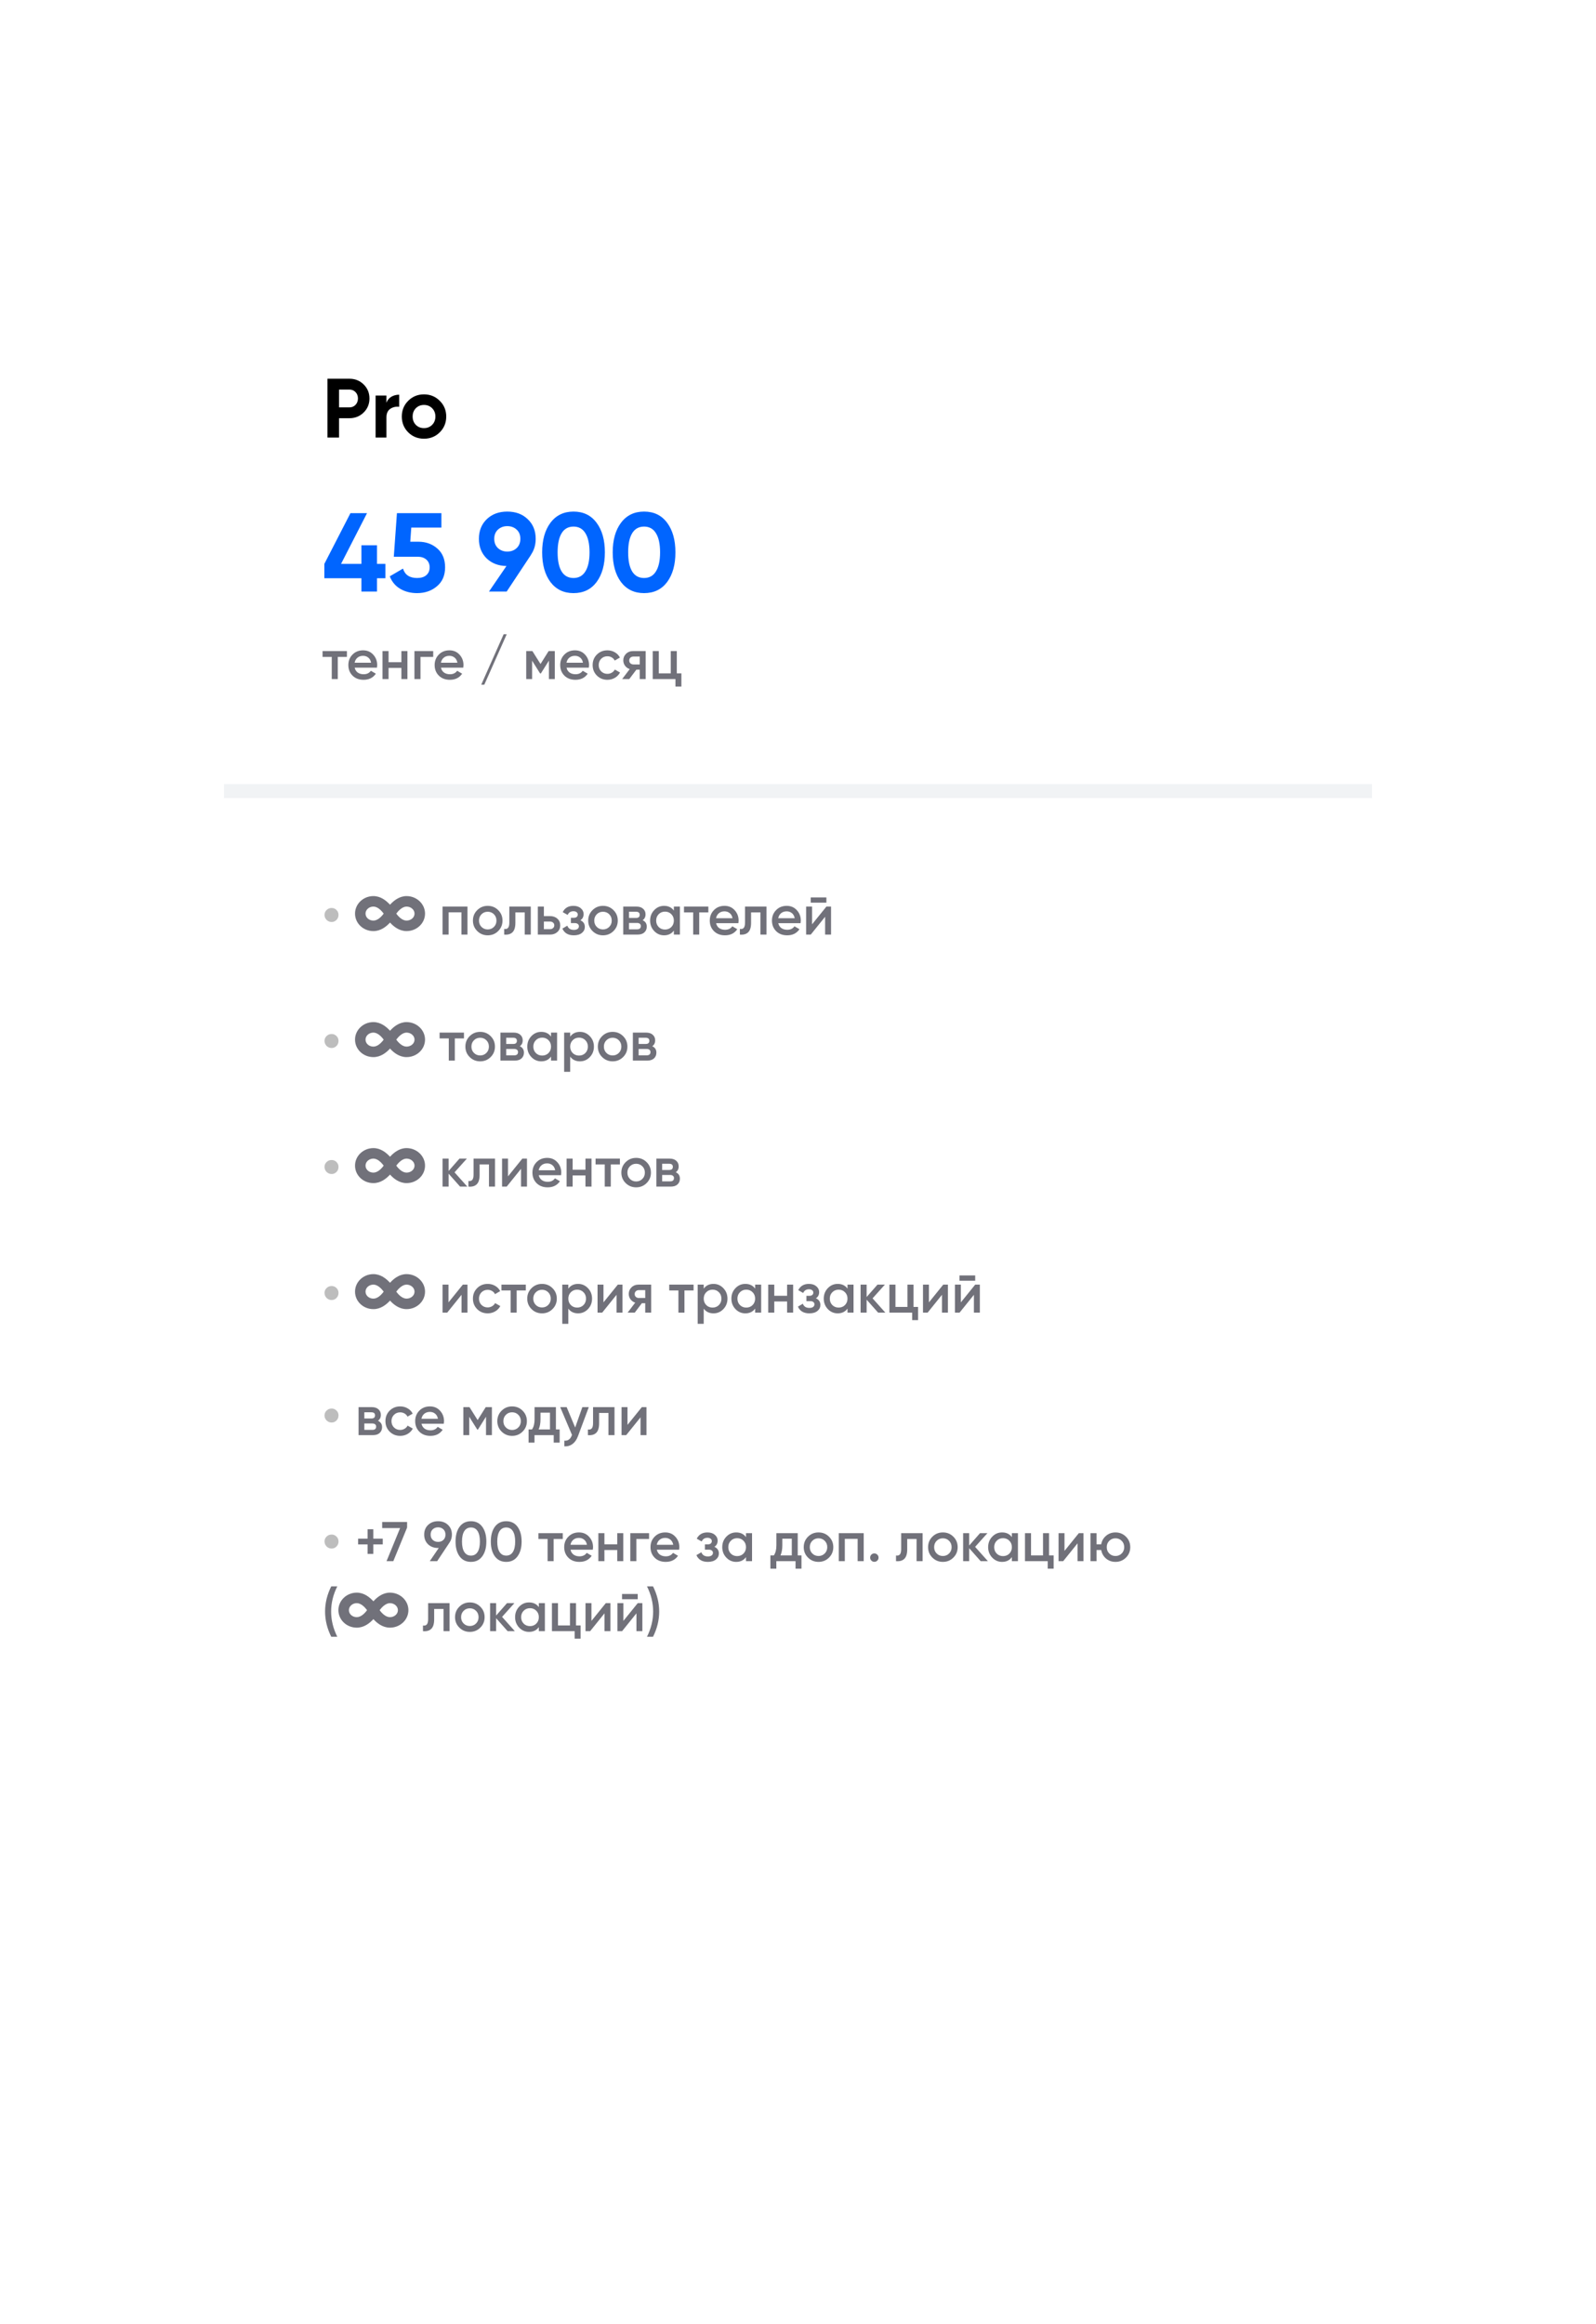 <?xml version="1.0" encoding="UTF-8"?> <svg xmlns="http://www.w3.org/2000/svg" width="456" height="664" viewBox="0 0 456 664" fill="none"> <g filter="url(#filter0_d_141_202)"> <rect x="64" y="64" width="328" height="536" rx="40" fill="white"></rect> </g> <path d="M99.824 108.2C101.44 108.2 102.8 108.744 103.904 109.832C105.008 110.92 105.56 112.256 105.56 113.84C105.56 115.424 105.008 116.76 103.904 117.848C102.8 118.936 101.44 119.48 99.824 119.48H96.872V125H93.56V108.2H99.824ZM99.824 116.384C100.528 116.384 101.112 116.144 101.576 115.664C102.04 115.168 102.272 114.56 102.272 113.84C102.272 113.104 102.04 112.496 101.576 112.016C101.112 111.536 100.528 111.296 99.824 111.296H96.872V116.384H99.824ZM110.41 115.064C110.698 114.296 111.17 113.72 111.826 113.336C112.498 112.952 113.242 112.76 114.058 112.76V116.216C113.114 116.104 112.266 116.296 111.514 116.792C110.778 117.288 110.41 118.112 110.41 119.264V125H107.314V113H110.41V115.064ZM125.648 123.512C124.416 124.728 122.912 125.336 121.136 125.336C119.36 125.336 117.856 124.728 116.624 123.512C115.408 122.28 114.8 120.776 114.8 119C114.8 117.224 115.408 115.728 116.624 114.512C117.856 113.28 119.36 112.664 121.136 112.664C122.912 112.664 124.416 113.28 125.648 114.512C126.88 115.728 127.496 117.224 127.496 119C127.496 120.776 126.88 122.28 125.648 123.512ZM118.808 121.376C119.432 122 120.208 122.312 121.136 122.312C122.064 122.312 122.84 122 123.464 121.376C124.088 120.752 124.4 119.96 124.4 119C124.4 118.04 124.088 117.248 123.464 116.624C122.84 116 122.064 115.688 121.136 115.688C120.208 115.688 119.432 116 118.808 116.624C118.2 117.248 117.896 118.04 117.896 119C117.896 119.96 118.2 120.752 118.808 121.376Z" fill="black"></path> <path d="M110.112 161.096V165.192H107.712V169H103.264V165.192H92.672V161.096L100.128 146.6H104.864L97.44 161.096H103.264V155.784H107.712V161.096H110.112ZM119.523 154.76C121.677 154.76 123.491 155.411 124.963 156.712C126.435 157.992 127.171 159.784 127.171 162.088C127.171 164.392 126.392 166.195 124.835 167.496C123.299 168.797 121.411 169.448 119.171 169.448C117.357 169.448 115.757 169.043 114.371 168.232C112.984 167.421 111.981 166.227 111.363 164.648L115.139 162.44C115.693 164.232 117.037 165.128 119.171 165.128C120.301 165.128 121.176 164.861 121.795 164.328C122.435 163.773 122.755 163.027 122.755 162.088C122.755 161.171 122.445 160.435 121.827 159.88C121.208 159.325 120.365 159.048 119.299 159.048H112.515L113.411 146.6H126.115V150.728H117.507L117.219 154.76H119.523ZM153.054 153.928C153.054 155.656 152.606 157.171 151.71 158.472H151.742L144.766 169H139.71L144.702 161.704C142.376 161.661 140.478 160.925 139.006 159.496C137.555 158.045 136.83 156.189 136.83 153.928C136.83 151.645 137.576 149.779 139.07 148.328C140.584 146.877 142.536 146.152 144.926 146.152C147.336 146.152 149.288 146.877 150.782 148.328C152.296 149.757 153.054 151.624 153.054 153.928ZM141.214 153.928C141.214 155.037 141.566 155.923 142.27 156.584C142.995 157.245 143.88 157.576 144.926 157.576C146.014 157.576 146.91 157.245 147.614 156.584C148.318 155.923 148.67 155.037 148.67 153.928C148.67 152.819 148.318 151.944 147.614 151.304C146.91 150.643 146.014 150.312 144.926 150.312C143.88 150.312 142.995 150.643 142.27 151.304C141.566 151.965 141.214 152.84 141.214 153.928ZM163.861 169.448C161.067 169.448 158.869 168.392 157.269 166.28C155.691 164.147 154.901 161.32 154.901 157.8C154.901 154.28 155.691 151.464 157.269 149.352C158.869 147.219 161.067 146.152 163.861 146.152C166.677 146.152 168.875 147.219 170.453 149.352C172.032 151.464 172.821 154.28 172.821 157.8C172.821 161.32 172.032 164.147 170.453 166.28C168.875 168.392 166.677 169.448 163.861 169.448ZM160.469 163.272C161.237 164.509 162.368 165.128 163.861 165.128C165.355 165.128 166.485 164.499 167.253 163.24C168.043 161.981 168.437 160.168 168.437 157.8C168.437 155.411 168.043 153.587 167.253 152.328C166.485 151.069 165.355 150.44 163.861 150.44C162.368 150.44 161.237 151.069 160.469 152.328C159.701 153.587 159.317 155.411 159.317 157.8C159.317 160.189 159.701 162.013 160.469 163.272ZM184.018 169.448C181.223 169.448 179.026 168.392 177.426 166.28C175.847 164.147 175.058 161.32 175.058 157.8C175.058 154.28 175.847 151.464 177.426 149.352C179.026 147.219 181.223 146.152 184.018 146.152C186.834 146.152 189.031 147.219 190.61 149.352C192.188 151.464 192.978 154.28 192.978 157.8C192.978 161.32 192.188 164.147 190.61 166.28C189.031 168.392 186.834 169.448 184.018 169.448ZM180.626 163.272C181.394 164.509 182.524 165.128 184.018 165.128C185.511 165.128 186.642 164.499 187.41 163.24C188.199 161.981 188.594 160.168 188.594 157.8C188.594 155.411 188.199 153.587 187.41 152.328C186.642 151.069 185.511 150.44 184.018 150.44C182.524 150.44 181.394 151.069 180.626 152.328C179.858 153.587 179.474 155.411 179.474 157.8C179.474 160.189 179.858 162.013 180.626 163.272Z" fill="#0065FF"></path> <path d="M99.12 186V187.664H96.512V194H94.784V187.664H92.16V186H99.12ZM101.337 190.736C101.465 191.344 101.758 191.813 102.217 192.144C102.675 192.464 103.235 192.624 103.897 192.624C104.814 192.624 105.502 192.293 105.961 191.632L107.385 192.464C106.595 193.627 105.427 194.208 103.881 194.208C102.579 194.208 101.529 193.813 100.729 193.024C99.929 192.224 99.529 191.216 99.529 190C99.529 188.805 99.923 187.808 100.713 187.008C101.502 186.197 102.515 185.792 103.753 185.792C104.926 185.792 105.886 186.203 106.633 187.024C107.39 187.845 107.769 188.843 107.769 190.016C107.769 190.197 107.747 190.437 107.705 190.736H101.337ZM101.321 189.328H106.025C105.907 188.677 105.635 188.187 105.209 187.856C104.793 187.525 104.302 187.36 103.737 187.36C103.097 187.36 102.563 187.536 102.137 187.888C101.71 188.24 101.438 188.72 101.321 189.328ZM114.681 186H116.409V194H114.681V190.816H111.017V194H109.289V186H111.017V189.184H114.681V186ZM123.774 186V187.664H120.142V194H118.414V186H123.774ZM125.993 190.736C126.121 191.344 126.414 191.813 126.873 192.144C127.332 192.464 127.892 192.624 128.553 192.624C129.47 192.624 130.158 192.293 130.617 191.632L132.041 192.464C131.252 193.627 130.084 194.208 128.537 194.208C127.236 194.208 126.185 193.813 125.385 193.024C124.585 192.224 124.185 191.216 124.185 190C124.185 188.805 124.58 187.808 125.369 187.008C126.158 186.197 127.172 185.792 128.409 185.792C129.582 185.792 130.542 186.203 131.289 187.024C132.046 187.845 132.425 188.843 132.425 190.016C132.425 190.197 132.404 190.437 132.361 190.736H125.993ZM125.977 189.328H130.681C130.564 188.677 130.292 188.187 129.865 187.856C129.449 187.525 128.958 187.36 128.393 187.36C127.753 187.36 127.22 187.536 126.793 187.888C126.366 188.24 126.094 188.72 125.977 189.328ZM138.378 195.6H137.498L143.898 181.2H144.778L138.378 195.6ZM158.512 186V194H156.832V188.736L154.528 192.4H154.32L152.032 188.752V194H150.352V186H152.112L154.432 189.696L156.752 186H158.512ZM161.868 190.736C161.996 191.344 162.289 191.813 162.748 192.144C163.207 192.464 163.767 192.624 164.428 192.624C165.345 192.624 166.033 192.293 166.492 191.632L167.916 192.464C167.127 193.627 165.959 194.208 164.412 194.208C163.111 194.208 162.06 193.813 161.26 193.024C160.46 192.224 160.06 191.216 160.06 190C160.06 188.805 160.455 187.808 161.244 187.008C162.033 186.197 163.047 185.792 164.284 185.792C165.457 185.792 166.417 186.203 167.164 187.024C167.921 187.845 168.3 188.843 168.3 190.016C168.3 190.197 168.279 190.437 168.236 190.736H161.868ZM161.852 189.328H166.556C166.439 188.677 166.167 188.187 165.74 187.856C165.324 187.525 164.833 187.36 164.268 187.36C163.628 187.36 163.095 187.536 162.668 187.888C162.241 188.24 161.969 188.72 161.852 189.328ZM173.55 194.208C172.344 194.208 171.336 193.803 170.526 192.992C169.726 192.181 169.326 191.184 169.326 190C169.326 188.805 169.726 187.808 170.526 187.008C171.336 186.197 172.344 185.792 173.55 185.792C174.328 185.792 175.038 185.979 175.678 186.352C176.318 186.725 176.798 187.227 177.118 187.856L175.63 188.72C175.448 188.336 175.171 188.037 174.798 187.824C174.435 187.6 174.014 187.488 173.534 187.488C172.83 187.488 172.238 187.728 171.758 188.208C171.288 188.688 171.054 189.285 171.054 190C171.054 190.715 171.288 191.312 171.758 191.792C172.238 192.272 172.83 192.512 173.534 192.512C174.003 192.512 174.424 192.4 174.798 192.176C175.182 191.952 175.47 191.653 175.662 191.28L177.15 192.128C176.808 192.768 176.318 193.275 175.678 193.648C175.038 194.021 174.328 194.208 173.55 194.208ZM184.481 186V194H182.785V191.312H181.825L179.793 194H177.761L179.921 191.152C179.367 190.971 178.919 190.651 178.577 190.192C178.247 189.733 178.081 189.221 178.081 188.656C178.081 187.92 178.343 187.296 178.865 186.784C179.399 186.261 180.081 186 180.913 186H184.481ZM181.009 189.824H182.785V187.568H181.009C180.657 187.568 180.364 187.669 180.129 187.872C179.895 188.075 179.777 188.352 179.777 188.704C179.777 189.045 179.895 189.317 180.129 189.52C180.364 189.723 180.657 189.824 181.009 189.824ZM193.372 192.368H194.684V196.144H192.988V194H186.492V186H188.22V192.368H191.644V186H193.372V192.368Z" fill="#71717A"></path> <rect x="64" y="224" width="328" height="4" fill="#F1F3F5"></rect> <path d="M94.752 263.4C94.197 263.4 93.717 263.203 93.312 262.808C92.917 262.403 92.72 261.923 92.72 261.368C92.72 260.824 92.917 260.36 93.312 259.976C93.707 259.592 94.187 259.4 94.752 259.4C95.296 259.4 95.76 259.592 96.144 259.976C96.528 260.36 96.72 260.824 96.72 261.368C96.72 261.933 96.528 262.413 96.144 262.808C95.76 263.203 95.296 263.4 94.752 263.4Z" fill="#BDBDBD"></path> <path d="M116.156 256C114.094 256 112.469 257.312 111.438 258.469C110.375 257.312 108.781 256 106.688 256C103.781 256 101.438 258.25 101.438 261C101.438 263.781 103.781 266 106.688 266C108.781 266 110.375 264.719 111.438 263.562C112.469 264.719 114.094 266 116.156 266C119.062 266 121.438 263.781 121.438 261C121.438 258.25 119.062 256 116.156 256ZM106.688 263C105.438 263 104.438 262.125 104.438 261C104.438 259.906 105.438 259 106.688 259C107.906 259 109 260.156 109.625 261C109 261.875 107.906 263 106.688 263ZM116.156 263C114.938 263 113.844 261.875 113.219 261C113.844 260.156 114.969 259 116.156 259C117.406 259 118.438 259.906 118.438 261C118.438 262.125 117.406 263 116.156 263ZM133.566 259V267H131.838V260.632H128.174V267H126.446V259H133.566ZM139.347 267.208C138.173 267.208 137.176 266.803 136.355 265.992C135.533 265.181 135.123 264.184 135.123 263C135.123 261.816 135.533 260.819 136.355 260.008C137.176 259.197 138.173 258.792 139.347 258.792C140.531 258.792 141.528 259.197 142.339 260.008C143.16 260.819 143.571 261.816 143.571 263C143.571 264.184 143.16 265.181 142.339 265.992C141.528 266.803 140.531 267.208 139.347 267.208ZM137.571 264.808C138.051 265.288 138.643 265.528 139.347 265.528C140.051 265.528 140.643 265.288 141.123 264.808C141.603 264.328 141.843 263.725 141.843 263C141.843 262.275 141.603 261.672 141.123 261.192C140.643 260.712 140.051 260.472 139.347 260.472C138.643 260.472 138.051 260.712 137.571 261.192C137.091 261.672 136.851 262.275 136.851 263C136.851 263.725 137.091 264.328 137.571 264.808ZM151.651 259V267H149.923V260.664H147.251V263.64C147.251 264.909 146.973 265.811 146.419 266.344C145.864 266.877 145.075 267.096 144.051 267V265.384C144.541 265.469 144.909 265.368 145.155 265.08C145.4 264.792 145.523 264.285 145.523 263.56V259H151.651ZM157.152 261.72C158.006 261.72 158.704 261.965 159.248 262.456C159.792 262.936 160.064 263.571 160.064 264.36C160.064 265.139 159.792 265.773 159.248 266.264C158.704 266.755 158.006 267 157.152 267H153.664V259H155.392V261.72H157.152ZM157.168 265.448C157.51 265.448 157.792 265.347 158.016 265.144C158.251 264.941 158.368 264.68 158.368 264.36C158.368 264.029 158.251 263.768 158.016 263.576C157.792 263.373 157.51 263.272 157.168 263.272H155.392V265.448H157.168ZM165.817 262.904C166.67 263.288 167.097 263.923 167.097 264.808C167.097 265.491 166.819 266.061 166.265 266.52C165.71 266.979 164.937 267.208 163.945 267.208C162.334 267.208 161.246 266.568 160.681 265.288L162.089 264.456C162.377 265.256 163.001 265.656 163.961 265.656C164.409 265.656 164.761 265.565 165.016 265.384C165.273 265.192 165.401 264.941 165.401 264.632C165.401 264.355 165.299 264.136 165.097 263.976C164.894 263.805 164.611 263.72 164.249 263.72H163.113V262.2H163.961C164.313 262.2 164.585 262.12 164.777 261.96C164.979 261.789 165.081 261.56 165.081 261.272C165.081 260.995 164.969 260.771 164.745 260.6C164.521 260.419 164.222 260.328 163.849 260.328C163.049 260.328 162.494 260.68 162.185 261.384L160.777 260.584C161.374 259.389 162.387 258.792 163.817 258.792C164.713 258.792 165.422 259.021 165.945 259.48C166.478 259.928 166.745 260.477 166.745 261.128C166.745 261.928 166.435 262.52 165.817 262.904ZM172.284 267.208C171.111 267.208 170.113 266.803 169.292 265.992C168.471 265.181 168.06 264.184 168.06 263C168.06 261.816 168.471 260.819 169.292 260.008C170.113 259.197 171.111 258.792 172.284 258.792C173.468 258.792 174.465 259.197 175.276 260.008C176.097 260.819 176.508 261.816 176.508 263C176.508 264.184 176.097 265.181 175.276 265.992C174.465 266.803 173.468 267.208 172.284 267.208ZM170.508 264.808C170.988 265.288 171.58 265.528 172.284 265.528C172.988 265.528 173.58 265.288 174.06 264.808C174.54 264.328 174.78 263.725 174.78 263C174.78 262.275 174.54 261.672 174.06 261.192C173.58 260.712 172.988 260.472 172.284 260.472C171.58 260.472 170.988 260.712 170.508 261.192C170.028 261.672 169.788 262.275 169.788 263C169.788 263.725 170.028 264.328 170.508 264.808ZM183.607 262.888C184.396 263.251 184.791 263.864 184.791 264.728C184.791 265.4 184.561 265.949 184.103 266.376C183.655 266.792 183.009 267 182.167 267H178.071V259H181.847C182.668 259 183.303 259.208 183.751 259.624C184.209 260.029 184.439 260.557 184.439 261.208C184.439 261.965 184.161 262.525 183.607 262.888ZM181.719 260.472H179.719V262.248H181.719C182.423 262.248 182.775 261.949 182.775 261.352C182.775 260.765 182.423 260.472 181.719 260.472ZM182.007 265.496C182.732 265.496 183.095 265.181 183.095 264.552C183.095 264.275 182.999 264.061 182.807 263.912C182.615 263.752 182.348 263.672 182.007 263.672H179.719V265.496H182.007ZM192.532 259H194.26V267H192.532V265.848C191.881 266.755 190.948 267.208 189.732 267.208C188.633 267.208 187.694 266.803 186.916 265.992C186.137 265.171 185.748 264.173 185.748 263C185.748 261.816 186.137 260.819 186.916 260.008C187.694 259.197 188.633 258.792 189.732 258.792C190.948 258.792 191.881 259.24 192.532 260.136V259ZM188.196 264.84C188.676 265.32 189.278 265.56 190.004 265.56C190.729 265.56 191.332 265.32 191.812 264.84C192.292 264.349 192.532 263.736 192.532 263C192.532 262.264 192.292 261.656 191.812 261.176C191.332 260.685 190.729 260.44 190.004 260.44C189.278 260.44 188.676 260.685 188.196 261.176C187.716 261.656 187.476 262.264 187.476 263C187.476 263.736 187.716 264.349 188.196 264.84ZM202.386 259V260.664H199.778V267H198.05V260.664H195.426V259H202.386ZM204.602 263.736C204.73 264.344 205.024 264.813 205.482 265.144C205.941 265.464 206.501 265.624 207.162 265.624C208.08 265.624 208.768 265.293 209.226 264.632L210.65 265.464C209.861 266.627 208.693 267.208 207.146 267.208C205.845 267.208 204.794 266.813 203.994 266.024C203.194 265.224 202.794 264.216 202.794 263C202.794 261.805 203.189 260.808 203.978 260.008C204.768 259.197 205.781 258.792 207.018 258.792C208.192 258.792 209.152 259.203 209.898 260.024C210.656 260.845 211.034 261.843 211.034 263.016C211.034 263.197 211.013 263.437 210.97 263.736H204.602ZM204.586 262.328H209.29C209.173 261.677 208.901 261.187 208.474 260.856C208.058 260.525 207.568 260.36 207.002 260.36C206.362 260.36 205.829 260.536 205.402 260.888C204.976 261.24 204.704 261.72 204.586 262.328ZM218.994 259V267H217.266V260.664H214.594V263.64C214.594 264.909 214.317 265.811 213.762 266.344C213.208 266.877 212.418 267.096 211.394 267V265.384C211.885 265.469 212.253 265.368 212.498 265.08C212.744 264.792 212.866 264.285 212.866 263.56V259H218.994ZM222.368 263.736C222.496 264.344 222.789 264.813 223.248 265.144C223.707 265.464 224.267 265.624 224.928 265.624C225.845 265.624 226.533 265.293 226.992 264.632L228.416 265.464C227.627 266.627 226.459 267.208 224.912 267.208C223.611 267.208 222.56 266.813 221.76 266.024C220.96 265.224 220.56 264.216 220.56 263C220.56 261.805 220.955 260.808 221.744 260.008C222.533 259.197 223.547 258.792 224.784 258.792C225.957 258.792 226.917 259.203 227.664 260.024C228.421 260.845 228.8 261.843 228.8 263.016C228.8 263.197 228.779 263.437 228.736 263.736H222.368ZM222.352 262.328H227.056C226.939 261.677 226.667 261.187 226.24 260.856C225.824 260.525 225.333 260.36 224.768 260.36C224.128 260.36 223.595 260.536 223.168 260.888C222.741 261.24 222.469 261.72 222.352 262.328ZM231.633 257.88V256.376H236.113V257.88H231.633ZM236.113 259H237.441V267H235.745V261.912L231.649 267H230.321V259H232.017V264.072L236.113 259Z" fill="#71717A"></path> <path d="M94.752 299.4C94.197 299.4 93.717 299.203 93.312 298.808C92.917 298.403 92.72 297.923 92.72 297.368C92.72 296.824 92.917 296.36 93.312 295.976C93.707 295.592 94.187 295.4 94.752 295.4C95.296 295.4 95.76 295.592 96.144 295.976C96.528 296.36 96.72 296.824 96.72 297.368C96.72 297.933 96.528 298.413 96.144 298.808C95.76 299.203 95.296 299.4 94.752 299.4Z" fill="#BDBDBD"></path> <path d="M116.156 292C114.094 292 112.469 293.312 111.438 294.469C110.375 293.312 108.781 292 106.688 292C103.781 292 101.438 294.25 101.438 297C101.438 299.781 103.781 302 106.688 302C108.781 302 110.375 300.719 111.438 299.562C112.469 300.719 114.094 302 116.156 302C119.062 302 121.438 299.781 121.438 297C121.438 294.25 119.062 292 116.156 292ZM106.688 299C105.438 299 104.438 298.125 104.438 297C104.438 295.906 105.438 295 106.688 295C107.906 295 109 296.156 109.625 297C109 297.875 107.906 299 106.688 299ZM116.156 299C114.938 299 113.844 297.875 113.219 297C113.844 296.156 114.969 295 116.156 295C117.406 295 118.438 295.906 118.438 297C118.438 298.125 117.406 299 116.156 299ZM132.558 295V296.664H129.95V303H128.222V296.664H125.598V295H132.558ZM137.19 303.208C136.017 303.208 135.02 302.803 134.198 301.992C133.377 301.181 132.966 300.184 132.966 299C132.966 297.816 133.377 296.819 134.198 296.008C135.02 295.197 136.017 294.792 137.19 294.792C138.374 294.792 139.372 295.197 140.182 296.008C141.004 296.819 141.414 297.816 141.414 299C141.414 300.184 141.004 301.181 140.182 301.992C139.372 302.803 138.374 303.208 137.19 303.208ZM135.414 300.808C135.894 301.288 136.486 301.528 137.19 301.528C137.894 301.528 138.486 301.288 138.966 300.808C139.446 300.328 139.686 299.725 139.686 299C139.686 298.275 139.446 297.672 138.966 297.192C138.486 296.712 137.894 296.472 137.19 296.472C136.486 296.472 135.894 296.712 135.414 297.192C134.934 297.672 134.694 298.275 134.694 299C134.694 299.725 134.934 300.328 135.414 300.808ZM148.513 298.888C149.302 299.251 149.697 299.864 149.697 300.728C149.697 301.4 149.467 301.949 149.009 302.376C148.561 302.792 147.915 303 147.073 303H142.977V295H146.753C147.574 295 148.209 295.208 148.657 295.624C149.115 296.029 149.345 296.557 149.345 297.208C149.345 297.965 149.067 298.525 148.513 298.888ZM146.625 296.472H144.625V298.248H146.625C147.329 298.248 147.681 297.949 147.681 297.352C147.681 296.765 147.329 296.472 146.625 296.472ZM146.913 301.496C147.638 301.496 148.001 301.181 148.001 300.552C148.001 300.275 147.905 300.061 147.713 299.912C147.521 299.752 147.254 299.672 146.913 299.672H144.625V301.496H146.913ZM157.438 295H159.166V303H157.438V301.848C156.787 302.755 155.854 303.208 154.638 303.208C153.539 303.208 152.6 302.803 151.822 301.992C151.043 301.171 150.654 300.173 150.654 299C150.654 297.816 151.043 296.819 151.822 296.008C152.6 295.197 153.539 294.792 154.638 294.792C155.854 294.792 156.787 295.24 157.438 296.136V295ZM153.102 300.84C153.582 301.32 154.184 301.56 154.91 301.56C155.635 301.56 156.238 301.32 156.718 300.84C157.198 300.349 157.438 299.736 157.438 299C157.438 298.264 157.198 297.656 156.718 297.176C156.238 296.685 155.635 296.44 154.91 296.44C154.184 296.44 153.582 296.685 153.102 297.176C152.622 297.656 152.382 298.264 152.382 299C152.382 299.736 152.622 300.349 153.102 300.84ZM165.708 294.792C166.807 294.792 167.745 295.203 168.524 296.024C169.303 296.835 169.692 297.827 169.692 299C169.692 300.184 169.303 301.181 168.524 301.992C167.745 302.803 166.807 303.208 165.708 303.208C164.492 303.208 163.559 302.76 162.908 301.864V306.2H161.18V295H162.908V296.152C163.559 295.245 164.492 294.792 165.708 294.792ZM163.628 300.84C164.108 301.32 164.711 301.56 165.436 301.56C166.161 301.56 166.764 301.32 167.244 300.84C167.724 300.349 167.964 299.736 167.964 299C167.964 298.264 167.724 297.656 167.244 297.176C166.764 296.685 166.161 296.44 165.436 296.44C164.711 296.44 164.108 296.685 163.628 297.176C163.148 297.656 162.908 298.264 162.908 299C162.908 299.736 163.148 300.349 163.628 300.84ZM175.034 303.208C173.861 303.208 172.863 302.803 172.042 301.992C171.221 301.181 170.81 300.184 170.81 299C170.81 297.816 171.221 296.819 172.042 296.008C172.863 295.197 173.861 294.792 175.034 294.792C176.218 294.792 177.215 295.197 178.026 296.008C178.847 296.819 179.258 297.816 179.258 299C179.258 300.184 178.847 301.181 178.026 301.992C177.215 302.803 176.218 303.208 175.034 303.208ZM173.258 300.808C173.738 301.288 174.33 301.528 175.034 301.528C175.738 301.528 176.33 301.288 176.81 300.808C177.29 300.328 177.53 299.725 177.53 299C177.53 298.275 177.29 297.672 176.81 297.192C176.33 296.712 175.738 296.472 175.034 296.472C174.33 296.472 173.738 296.712 173.258 297.192C172.778 297.672 172.538 298.275 172.538 299C172.538 299.725 172.778 300.328 173.258 300.808ZM186.357 298.888C187.146 299.251 187.541 299.864 187.541 300.728C187.541 301.4 187.311 301.949 186.853 302.376C186.405 302.792 185.759 303 184.917 303H180.821V295H184.597C185.418 295 186.053 295.208 186.501 295.624C186.959 296.029 187.189 296.557 187.189 297.208C187.189 297.965 186.911 298.525 186.357 298.888ZM184.469 296.472H182.469V298.248H184.469C185.173 298.248 185.525 297.949 185.525 297.352C185.525 296.765 185.173 296.472 184.469 296.472ZM184.757 301.496C185.482 301.496 185.845 301.181 185.845 300.552C185.845 300.275 185.749 300.061 185.557 299.912C185.365 299.752 185.098 299.672 184.757 299.672H182.469V301.496H184.757Z" fill="#71717A"></path> <path d="M94.752 335.4C94.197 335.4 93.717 335.203 93.312 334.808C92.917 334.403 92.72 333.923 92.72 333.368C92.72 332.824 92.917 332.36 93.312 331.976C93.707 331.592 94.187 331.4 94.752 331.4C95.296 331.4 95.76 331.592 96.144 331.976C96.528 332.36 96.72 332.824 96.72 333.368C96.72 333.933 96.528 334.413 96.144 334.808C95.76 335.203 95.296 335.4 94.752 335.4Z" fill="#BDBDBD"></path> <path d="M116.156 328C114.094 328 112.469 329.312 111.438 330.469C110.375 329.312 108.781 328 106.688 328C103.781 328 101.438 330.25 101.438 333C101.438 335.781 103.781 338 106.688 338C108.781 338 110.375 336.719 111.438 335.562C112.469 336.719 114.094 338 116.156 338C119.062 338 121.438 335.781 121.438 333C121.438 330.25 119.062 328 116.156 328ZM106.688 335C105.438 335 104.438 334.125 104.438 333C104.438 331.906 105.438 331 106.688 331C107.906 331 109 332.156 109.625 333C109 333.875 107.906 335 106.688 335ZM116.156 335C114.938 335 113.844 333.875 113.219 333C113.844 332.156 114.969 331 116.156 331C117.406 331 118.438 331.906 118.438 333C118.438 334.125 117.406 335 116.156 335ZM133.517 339H131.454L128.174 335.304V339H126.446V331H128.174V334.536L131.278 331H133.39L129.87 334.92L133.517 339ZM141.432 331V339H139.704V332.664H137.032V335.64C137.032 336.909 136.755 337.811 136.2 338.344C135.645 338.877 134.856 339.096 133.832 339V337.384C134.323 337.469 134.691 337.368 134.936 337.08C135.181 336.792 135.304 336.285 135.304 335.56V331H141.432ZM149.238 331H150.566V339H148.87V333.912L144.774 339H143.446V331H145.142V336.072L149.238 331ZM153.931 335.736C154.059 336.344 154.352 336.813 154.811 337.144C155.269 337.464 155.829 337.624 156.491 337.624C157.408 337.624 158.096 337.293 158.555 336.632L159.979 337.464C159.189 338.627 158.021 339.208 156.475 339.208C155.173 339.208 154.123 338.813 153.323 338.024C152.523 337.224 152.123 336.216 152.123 335C152.123 333.805 152.517 332.808 153.307 332.008C154.096 331.197 155.109 330.792 156.347 330.792C157.52 330.792 158.48 331.203 159.227 332.024C159.984 332.845 160.363 333.843 160.363 335.016C160.363 335.197 160.341 335.437 160.299 335.736H153.931ZM153.914 334.328H158.619C158.501 333.677 158.229 333.187 157.803 332.856C157.387 332.525 156.896 332.36 156.331 332.36C155.691 332.36 155.157 332.536 154.731 332.888C154.304 333.24 154.032 333.72 153.914 334.328ZM167.275 331H169.003V339H167.275V335.816H163.611V339H161.883V331H163.611V334.184H167.275V331ZM177.12 331V332.664H174.512V339H172.784V332.664H170.16V331H177.12ZM181.753 339.208C180.579 339.208 179.582 338.803 178.761 337.992C177.939 337.181 177.529 336.184 177.529 335C177.529 333.816 177.939 332.819 178.761 332.008C179.582 331.197 180.579 330.792 181.753 330.792C182.937 330.792 183.934 331.197 184.745 332.008C185.566 332.819 185.977 333.816 185.977 335C185.977 336.184 185.566 337.181 184.745 337.992C183.934 338.803 182.937 339.208 181.753 339.208ZM179.977 336.808C180.457 337.288 181.049 337.528 181.753 337.528C182.457 337.528 183.049 337.288 183.529 336.808C184.009 336.328 184.249 335.725 184.249 335C184.249 334.275 184.009 333.672 183.529 333.192C183.049 332.712 182.457 332.472 181.753 332.472C181.049 332.472 180.457 332.712 179.977 333.192C179.497 333.672 179.257 334.275 179.257 335C179.257 335.725 179.497 336.328 179.977 336.808ZM193.075 334.888C193.865 335.251 194.259 335.864 194.259 336.728C194.259 337.4 194.03 337.949 193.571 338.376C193.123 338.792 192.478 339 191.635 339H187.539V331H191.315C192.137 331 192.771 331.208 193.219 331.624C193.678 332.029 193.907 332.557 193.907 333.208C193.907 333.965 193.63 334.525 193.075 334.888ZM191.187 332.472H189.187V334.248H191.187C191.891 334.248 192.243 333.949 192.243 333.352C192.243 332.765 191.891 332.472 191.187 332.472ZM191.475 337.496C192.201 337.496 192.563 337.181 192.563 336.552C192.563 336.275 192.467 336.061 192.275 335.912C192.083 335.752 191.817 335.672 191.475 335.672H189.187V337.496H191.475Z" fill="#71717A"></path> <path d="M94.752 371.4C94.197 371.4 93.717 371.203 93.312 370.808C92.917 370.403 92.72 369.923 92.72 369.368C92.72 368.824 92.917 368.36 93.312 367.976C93.707 367.592 94.187 367.4 94.752 367.4C95.296 367.4 95.76 367.592 96.144 367.976C96.528 368.36 96.72 368.824 96.72 369.368C96.72 369.933 96.528 370.413 96.144 370.808C95.76 371.203 95.296 371.4 94.752 371.4Z" fill="#BDBDBD"></path> <path d="M116.156 364C114.094 364 112.469 365.312 111.438 366.469C110.375 365.312 108.781 364 106.688 364C103.781 364 101.438 366.25 101.438 369C101.438 371.781 103.781 374 106.688 374C108.781 374 110.375 372.719 111.438 371.562C112.469 372.719 114.094 374 116.156 374C119.062 374 121.438 371.781 121.438 369C121.438 366.25 119.062 364 116.156 364ZM106.688 371C105.438 371 104.438 370.125 104.438 369C104.438 367.906 105.438 367 106.688 367C107.906 367 109 368.156 109.625 369C109 369.875 107.906 371 106.688 371ZM116.156 371C114.938 371 113.844 369.875 113.219 369C113.844 368.156 114.969 367 116.156 367C117.406 367 118.438 367.906 118.438 369C118.438 370.125 117.406 371 116.156 371ZM132.238 367H133.566V375H131.87V369.912L127.774 375H126.446V367H128.142V372.072L132.238 367ZM139.347 375.208C138.141 375.208 137.133 374.803 136.323 373.992C135.523 373.181 135.123 372.184 135.123 371C135.123 369.805 135.523 368.808 136.323 368.008C137.133 367.197 138.141 366.792 139.347 366.792C140.125 366.792 140.835 366.979 141.475 367.352C142.115 367.725 142.595 368.227 142.915 368.856L141.427 369.72C141.245 369.336 140.968 369.037 140.595 368.824C140.232 368.6 139.811 368.488 139.331 368.488C138.627 368.488 138.035 368.728 137.555 369.208C137.085 369.688 136.851 370.285 136.851 371C136.851 371.715 137.085 372.312 137.555 372.792C138.035 373.272 138.627 373.512 139.331 373.512C139.8 373.512 140.221 373.4 140.595 373.176C140.979 372.952 141.267 372.653 141.459 372.28L142.947 373.128C142.605 373.768 142.115 374.275 141.475 374.648C140.835 375.021 140.125 375.208 139.347 375.208ZM150.229 367V368.664H147.621V375H145.893V368.664H143.269V367H150.229ZM154.862 375.208C153.689 375.208 152.691 374.803 151.87 373.992C151.049 373.181 150.638 372.184 150.638 371C150.638 369.816 151.049 368.819 151.87 368.008C152.691 367.197 153.689 366.792 154.862 366.792C156.046 366.792 157.043 367.197 157.854 368.008C158.675 368.819 159.086 369.816 159.086 371C159.086 372.184 158.675 373.181 157.854 373.992C157.043 374.803 156.046 375.208 154.862 375.208ZM153.086 372.808C153.566 373.288 154.158 373.528 154.862 373.528C155.566 373.528 156.158 373.288 156.638 372.808C157.118 372.328 157.358 371.725 157.358 371C157.358 370.275 157.118 369.672 156.638 369.192C156.158 368.712 155.566 368.472 154.862 368.472C154.158 368.472 153.566 368.712 153.086 369.192C152.606 369.672 152.366 370.275 152.366 371C152.366 371.725 152.606 372.328 153.086 372.808ZM165.177 366.792C166.275 366.792 167.214 367.203 167.993 368.024C168.771 368.835 169.161 369.827 169.161 371C169.161 372.184 168.771 373.181 167.993 373.992C167.214 374.803 166.275 375.208 165.177 375.208C163.961 375.208 163.027 374.76 162.377 373.864V378.2H160.649V367H162.377V368.152C163.027 367.245 163.961 366.792 165.177 366.792ZM163.097 372.84C163.577 373.32 164.179 373.56 164.905 373.56C165.63 373.56 166.233 373.32 166.713 372.84C167.193 372.349 167.433 371.736 167.433 371C167.433 370.264 167.193 369.656 166.713 369.176C166.233 368.685 165.63 368.44 164.905 368.44C164.179 368.44 163.577 368.685 163.097 369.176C162.617 369.656 162.377 370.264 162.377 371C162.377 371.736 162.617 372.349 163.097 372.84ZM176.519 367H177.847V375H176.151V369.912L172.055 375H170.727V367H172.423V372.072L176.519 367ZM186.044 367V375H184.348V372.312H183.388L181.356 375H179.324L181.484 372.152C180.929 371.971 180.481 371.651 180.14 371.192C179.809 370.733 179.644 370.221 179.644 369.656C179.644 368.92 179.905 368.296 180.428 367.784C180.961 367.261 181.644 367 182.476 367H186.044ZM182.572 370.824H184.348V368.568H182.572C182.22 368.568 181.926 368.669 181.692 368.872C181.457 369.075 181.34 369.352 181.34 369.704C181.34 370.045 181.457 370.317 181.692 370.52C181.926 370.723 182.22 370.824 182.572 370.824ZM198.167 367V368.664H195.559V375H193.831V368.664H191.207V367H198.167ZM203.864 366.792C204.963 366.792 205.901 367.203 206.68 368.024C207.459 368.835 207.848 369.827 207.848 371C207.848 372.184 207.459 373.181 206.68 373.992C205.901 374.803 204.963 375.208 203.864 375.208C202.648 375.208 201.715 374.76 201.064 373.864V378.2H199.336V367H201.064V368.152C201.715 367.245 202.648 366.792 203.864 366.792ZM201.784 372.84C202.264 373.32 202.867 373.56 203.592 373.56C204.317 373.56 204.92 373.32 205.4 372.84C205.88 372.349 206.12 371.736 206.12 371C206.12 370.264 205.88 369.656 205.4 369.176C204.92 368.685 204.317 368.44 203.592 368.44C202.867 368.44 202.264 368.685 201.784 369.176C201.304 369.656 201.064 370.264 201.064 371C201.064 371.736 201.304 372.349 201.784 372.84ZM215.75 367H217.478V375H215.75V373.848C215.1 374.755 214.166 375.208 212.95 375.208C211.852 375.208 210.913 374.803 210.134 373.992C209.356 373.171 208.966 372.173 208.966 371C208.966 369.816 209.356 368.819 210.134 368.008C210.913 367.197 211.852 366.792 212.95 366.792C214.166 366.792 215.1 367.24 215.75 368.136V367ZM211.414 372.84C211.894 373.32 212.497 373.56 213.222 373.56C213.948 373.56 214.55 373.32 215.03 372.84C215.51 372.349 215.75 371.736 215.75 371C215.75 370.264 215.51 369.656 215.03 369.176C214.55 368.685 213.948 368.44 213.222 368.44C212.497 368.44 211.894 368.685 211.414 369.176C210.934 369.656 210.694 370.264 210.694 371C210.694 371.736 210.934 372.349 211.414 372.84ZM224.884 367H226.612V375H224.884V371.816H221.22V375H219.492V367H221.22V370.184H224.884V367ZM233.113 370.904C233.967 371.288 234.393 371.923 234.393 372.808C234.393 373.491 234.116 374.061 233.561 374.52C233.007 374.979 232.233 375.208 231.241 375.208C229.631 375.208 228.543 374.568 227.977 373.288L229.385 372.456C229.673 373.256 230.297 373.656 231.257 373.656C231.705 373.656 232.057 373.565 232.313 373.384C232.569 373.192 232.697 372.941 232.697 372.632C232.697 372.355 232.596 372.136 232.393 371.976C232.191 371.805 231.908 371.72 231.545 371.72H230.409V370.2H231.257C231.609 370.2 231.881 370.12 232.073 369.96C232.276 369.789 232.377 369.56 232.377 369.272C232.377 368.995 232.265 368.771 232.041 368.6C231.817 368.419 231.519 368.328 231.145 368.328C230.345 368.328 229.791 368.68 229.481 369.384L228.073 368.584C228.671 367.389 229.684 366.792 231.113 366.792C232.009 366.792 232.719 367.021 233.241 367.48C233.775 367.928 234.041 368.477 234.041 369.128C234.041 369.928 233.732 370.52 233.113 370.904ZM242.141 367H243.869V375H242.141V373.848C241.49 374.755 240.557 375.208 239.341 375.208C238.242 375.208 237.304 374.803 236.525 373.992C235.746 373.171 235.357 372.173 235.357 371C235.357 369.816 235.746 368.819 236.525 368.008C237.304 367.197 238.242 366.792 239.341 366.792C240.557 366.792 241.49 367.24 242.141 368.136V367ZM237.805 372.84C238.285 373.32 238.888 373.56 239.613 373.56C240.338 373.56 240.941 373.32 241.421 372.84C241.901 372.349 242.141 371.736 242.141 371C242.141 370.264 241.901 369.656 241.421 369.176C240.941 368.685 240.338 368.44 239.613 368.44C238.888 368.44 238.285 368.685 237.805 369.176C237.325 369.656 237.085 370.264 237.085 371C237.085 371.736 237.325 372.349 237.805 372.84ZM252.955 375H250.891L247.611 371.304V375H245.883V367H247.611V370.536L250.715 367H252.827L249.307 370.92L252.955 375ZM260.997 373.368H262.309V377.144H260.613V375H254.117V367H255.845V373.368H259.269V367H260.997V373.368ZM269.503 367H270.831V375H269.135V369.912L265.039 375H263.711V367H265.407V372.072L269.503 367ZM274.148 365.88V364.376H278.628V365.88H274.148ZM278.628 367H279.956V375H278.26V369.912L274.164 375H272.836V367H274.532V372.072L278.628 367Z" fill="#71717A"></path> <path d="M94.752 406.4C94.197 406.4 93.717 406.203 93.312 405.808C92.917 405.403 92.72 404.923 92.72 404.368C92.72 403.824 92.917 403.36 93.312 402.976C93.707 402.592 94.187 402.4 94.752 402.4C95.296 402.4 95.76 402.592 96.144 402.976C96.528 403.36 96.72 403.824 96.72 404.368C96.72 404.933 96.528 405.413 96.144 405.808C95.76 406.203 95.296 406.4 94.752 406.4Z" fill="#BDBDBD"></path> <path d="M107.982 405.888C108.771 406.251 109.166 406.864 109.166 407.728C109.166 408.4 108.936 408.949 108.478 409.376C108.03 409.792 107.384 410 106.542 410H102.446V402H106.222C107.043 402 107.678 402.208 108.126 402.624C108.584 403.029 108.814 403.557 108.814 404.208C108.814 404.965 108.536 405.525 107.982 405.888ZM106.094 403.472H104.094V405.248H106.094C106.798 405.248 107.15 404.949 107.15 404.352C107.15 403.765 106.798 403.472 106.094 403.472ZM106.382 408.496C107.107 408.496 107.47 408.181 107.47 407.552C107.47 407.275 107.374 407.061 107.182 406.912C106.99 406.752 106.723 406.672 106.382 406.672H104.094V408.496H106.382ZM114.347 410.208C113.141 410.208 112.133 409.803 111.323 408.992C110.523 408.181 110.123 407.184 110.123 406C110.123 404.805 110.523 403.808 111.323 403.008C112.133 402.197 113.141 401.792 114.347 401.792C115.125 401.792 115.835 401.979 116.475 402.352C117.115 402.725 117.595 403.227 117.915 403.856L116.427 404.72C116.245 404.336 115.968 404.037 115.595 403.824C115.232 403.6 114.811 403.488 114.331 403.488C113.627 403.488 113.035 403.728 112.555 404.208C112.085 404.688 111.851 405.285 111.851 406C111.851 406.715 112.085 407.312 112.555 407.792C113.035 408.272 113.627 408.512 114.331 408.512C114.8 408.512 115.221 408.4 115.595 408.176C115.979 407.952 116.267 407.653 116.459 407.28L117.947 408.128C117.605 408.768 117.115 409.275 116.475 409.648C115.835 410.021 115.125 410.208 114.347 410.208ZM120.431 406.736C120.559 407.344 120.852 407.813 121.311 408.144C121.769 408.464 122.329 408.624 122.991 408.624C123.908 408.624 124.596 408.293 125.055 407.632L126.479 408.464C125.689 409.627 124.521 410.208 122.975 410.208C121.673 410.208 120.623 409.813 119.823 409.024C119.023 408.224 118.623 407.216 118.623 406C118.623 404.805 119.017 403.808 119.807 403.008C120.596 402.197 121.609 401.792 122.847 401.792C124.02 401.792 124.98 402.203 125.727 403.024C126.484 403.845 126.863 404.843 126.863 406.016C126.863 406.197 126.841 406.437 126.799 406.736H120.431ZM120.414 405.328H125.119C125.001 404.677 124.729 404.187 124.303 403.856C123.887 403.525 123.396 403.36 122.831 403.36C122.191 403.36 121.657 403.536 121.231 403.888C120.804 404.24 120.532 404.72 120.414 405.328ZM140.543 402V410H138.863V404.736L136.559 408.4H136.351L134.063 404.752V410H132.383V402H134.143L136.463 405.696L138.783 402H140.543ZM146.315 410.208C145.142 410.208 144.145 409.803 143.323 408.992C142.502 408.181 142.091 407.184 142.091 406C142.091 404.816 142.502 403.819 143.323 403.008C144.145 402.197 145.142 401.792 146.315 401.792C147.499 401.792 148.497 402.197 149.307 403.008C150.129 403.819 150.539 404.816 150.539 406C150.539 407.184 150.129 408.181 149.307 408.992C148.497 409.803 147.499 410.208 146.315 410.208ZM144.539 407.808C145.019 408.288 145.611 408.528 146.315 408.528C147.019 408.528 147.611 408.288 148.091 407.808C148.571 407.328 148.811 406.725 148.811 406C148.811 405.275 148.571 404.672 148.091 404.192C147.611 403.712 147.019 403.472 146.315 403.472C145.611 403.472 145.019 403.712 144.539 404.192C144.059 404.672 143.819 405.275 143.819 406C143.819 406.725 144.059 407.328 144.539 407.808ZM158.829 408.368H159.901V412.144H158.205V410H152.717V412.144H151.021V408.368H151.997C152.488 407.675 152.733 406.709 152.733 405.472V402H158.829V408.368ZM153.901 408.368H157.133V403.584H154.429V405.472C154.429 406.613 154.253 407.579 153.901 408.368ZM166.384 402H168.224L165.152 410.256C164.779 411.269 164.256 412.027 163.584 412.528C162.912 413.029 162.134 413.253 161.248 413.2V411.584C161.792 411.616 162.23 411.504 162.56 411.248C162.902 411.003 163.174 410.603 163.376 410.048L163.424 409.936L160.064 402H161.904L164.336 407.824L166.384 402ZM175.573 402V410H173.845V403.664H171.173V406.64C171.173 407.909 170.895 408.811 170.341 409.344C169.786 409.877 168.997 410.096 167.973 410V408.384C168.463 408.469 168.831 408.368 169.077 408.08C169.322 407.792 169.445 407.285 169.445 406.56V402H175.573ZM183.378 402H184.706V410H183.01V404.912L178.914 410H177.586V402H179.282V407.072L183.378 402Z" fill="#71717A"></path> <path d="M94.752 442.4C94.197 442.4 93.717 442.203 93.312 441.808C92.917 441.403 92.72 440.923 92.72 440.368C92.72 439.824 92.917 439.36 93.312 438.976C93.707 438.592 94.187 438.4 94.752 438.4C95.296 438.4 95.76 438.592 96.144 438.976C96.528 439.36 96.72 439.824 96.72 440.368C96.72 440.933 96.528 441.413 96.144 441.808C95.76 442.203 95.296 442.4 94.752 442.4Z" fill="#BDBDBD"></path> <path d="M109.358 439.584V441.216H106.654V443.92H105.022V441.216H102.318V439.584H105.022V436.88H106.654V439.584H109.358ZM109.193 434.8H116.313V436.4L112.377 446H110.441L114.313 436.56H109.193V434.8ZM129.117 438.416C129.117 439.269 128.893 440.021 128.445 440.672L124.909 446H122.797L125.357 442.24H125.165C124.002 442.24 123.048 441.888 122.301 441.184C121.565 440.469 121.197 439.547 121.197 438.416C121.197 437.285 121.565 436.368 122.301 435.664C123.048 434.949 124.002 434.592 125.165 434.592C126.328 434.592 127.277 434.949 128.013 435.664C128.749 436.368 129.117 437.285 129.117 438.416ZM123.037 438.416C123.037 439.035 123.234 439.536 123.629 439.92C124.034 440.304 124.546 440.496 125.165 440.496C125.784 440.496 126.29 440.309 126.685 439.936C127.08 439.552 127.277 439.045 127.277 438.416C127.277 437.787 127.08 437.285 126.685 436.912C126.29 436.528 125.784 436.336 125.165 436.336C124.546 436.336 124.034 436.528 123.629 436.912C123.234 437.285 123.037 437.787 123.037 438.416ZM137.788 444.624C137.02 445.68 135.942 446.208 134.556 446.208C133.169 446.208 132.086 445.68 131.308 444.624C130.54 443.568 130.156 442.16 130.156 440.4C130.156 438.64 130.54 437.232 131.308 436.176C132.086 435.12 133.169 434.592 134.556 434.592C135.942 434.592 137.02 435.12 137.788 436.176C138.566 437.232 138.956 438.64 138.956 440.4C138.956 442.16 138.566 443.568 137.788 444.624ZM134.556 444.416C135.388 444.416 136.022 444.069 136.46 443.376C136.897 442.683 137.116 441.691 137.116 440.4C137.116 439.109 136.897 438.117 136.46 437.424C136.022 436.731 135.388 436.384 134.556 436.384C133.734 436.384 133.1 436.731 132.652 437.424C132.214 438.117 131.996 439.109 131.996 440.4C131.996 441.691 132.214 442.683 132.652 443.376C133.1 444.069 133.734 444.416 134.556 444.416ZM147.866 444.624C147.098 445.68 146.02 446.208 144.634 446.208C143.247 446.208 142.164 445.68 141.386 444.624C140.618 443.568 140.234 442.16 140.234 440.4C140.234 438.64 140.618 437.232 141.386 436.176C142.164 435.12 143.247 434.592 144.634 434.592C146.02 434.592 147.098 435.12 147.866 436.176C148.644 437.232 149.034 438.64 149.034 440.4C149.034 442.16 148.644 443.568 147.866 444.624ZM144.634 444.416C145.466 444.416 146.1 444.069 146.538 443.376C146.975 442.683 147.194 441.691 147.194 440.4C147.194 439.109 146.975 438.117 146.538 437.424C146.1 436.731 145.466 436.384 144.634 436.384C143.812 436.384 143.178 436.731 142.73 437.424C142.292 438.117 142.074 439.109 142.074 440.4C142.074 441.691 142.292 442.683 142.73 443.376C143.178 444.069 143.812 444.416 144.634 444.416ZM160.792 438V439.664H158.184V446H156.456V439.664H153.832V438H160.792ZM163.009 442.736C163.137 443.344 163.43 443.813 163.889 444.144C164.347 444.464 164.907 444.624 165.569 444.624C166.486 444.624 167.174 444.293 167.633 443.632L169.057 444.464C168.267 445.627 167.099 446.208 165.553 446.208C164.251 446.208 163.201 445.813 162.401 445.024C161.601 444.224 161.201 443.216 161.201 442C161.201 440.805 161.595 439.808 162.385 439.008C163.174 438.197 164.187 437.792 165.425 437.792C166.598 437.792 167.558 438.203 168.305 439.024C169.062 439.845 169.441 440.843 169.441 442.016C169.441 442.197 169.419 442.437 169.377 442.736H163.009ZM162.993 441.328H167.697C167.579 440.677 167.307 440.187 166.881 439.856C166.465 439.525 165.974 439.36 165.409 439.36C164.769 439.36 164.235 439.536 163.809 439.888C163.382 440.24 163.11 440.72 162.993 441.328ZM176.353 438H178.081V446H176.353V442.816H172.689V446H170.961V438H172.689V441.184H176.353V438ZM185.446 438V439.664H181.814V446H180.086V438H185.446ZM187.665 442.736C187.793 443.344 188.086 443.813 188.545 444.144C189.004 444.464 189.564 444.624 190.225 444.624C191.142 444.624 191.83 444.293 192.289 443.632L193.713 444.464C192.924 445.627 191.756 446.208 190.209 446.208C188.908 446.208 187.857 445.813 187.057 445.024C186.257 444.224 185.857 443.216 185.857 442C185.857 440.805 186.252 439.808 187.041 439.008C187.83 438.197 188.844 437.792 190.081 437.792C191.254 437.792 192.214 438.203 192.961 439.024C193.718 439.845 194.097 440.843 194.097 442.016C194.097 442.197 194.076 442.437 194.033 442.736H187.665ZM187.649 441.328H192.353C192.236 440.677 191.964 440.187 191.537 439.856C191.121 439.525 190.63 439.36 190.065 439.36C189.425 439.36 188.892 439.536 188.465 439.888C188.038 440.24 187.766 440.72 187.649 441.328ZM204.113 441.904C204.967 442.288 205.393 442.923 205.393 443.808C205.393 444.491 205.116 445.061 204.561 445.52C204.007 445.979 203.233 446.208 202.241 446.208C200.631 446.208 199.543 445.568 198.977 444.288L200.385 443.456C200.673 444.256 201.297 444.656 202.257 444.656C202.705 444.656 203.057 444.565 203.313 444.384C203.569 444.192 203.697 443.941 203.697 443.632C203.697 443.355 203.596 443.136 203.393 442.976C203.191 442.805 202.908 442.72 202.545 442.72H201.409V441.2H202.257C202.609 441.2 202.881 441.12 203.073 440.96C203.276 440.789 203.377 440.56 203.377 440.272C203.377 439.995 203.265 439.771 203.041 439.6C202.817 439.419 202.519 439.328 202.145 439.328C201.345 439.328 200.791 439.68 200.481 440.384L199.073 439.584C199.671 438.389 200.684 437.792 202.113 437.792C203.009 437.792 203.719 438.021 204.241 438.48C204.775 438.928 205.041 439.477 205.041 440.128C205.041 440.928 204.732 441.52 204.113 441.904ZM213.141 438H214.869V446H213.141V444.848C212.49 445.755 211.557 446.208 210.341 446.208C209.242 446.208 208.304 445.803 207.525 444.992C206.746 444.171 206.357 443.173 206.357 442C206.357 440.816 206.746 439.819 207.525 439.008C208.304 438.197 209.242 437.792 210.341 437.792C211.557 437.792 212.49 438.24 213.141 439.136V438ZM208.805 443.84C209.285 444.32 209.888 444.56 210.613 444.56C211.338 444.56 211.941 444.32 212.421 443.84C212.901 443.349 213.141 442.736 213.141 442C213.141 441.264 212.901 440.656 212.421 440.176C211.941 439.685 211.338 439.44 210.613 439.44C209.888 439.44 209.285 439.685 208.805 440.176C208.325 440.656 208.085 441.264 208.085 442C208.085 442.736 208.325 443.349 208.805 443.84ZM227.923 444.368H228.995V448.144H227.299V446H221.811V448.144H220.115V444.368H221.091C221.582 443.675 221.827 442.709 221.827 441.472V438H227.923V444.368ZM222.995 444.368H226.227V439.584H223.523V441.472C223.523 442.613 223.347 443.579 222.995 444.368ZM233.862 446.208C232.689 446.208 231.691 445.803 230.87 444.992C230.049 444.181 229.638 443.184 229.638 442C229.638 440.816 230.049 439.819 230.87 439.008C231.691 438.197 232.689 437.792 233.862 437.792C235.046 437.792 236.043 438.197 236.854 439.008C237.675 439.819 238.086 440.816 238.086 442C238.086 443.184 237.675 444.181 236.854 444.992C236.043 445.803 235.046 446.208 233.862 446.208ZM232.086 443.808C232.566 444.288 233.158 444.528 233.862 444.528C234.566 444.528 235.158 444.288 235.638 443.808C236.118 443.328 236.358 442.725 236.358 442C236.358 441.275 236.118 440.672 235.638 440.192C235.158 439.712 234.566 439.472 233.862 439.472C233.158 439.472 232.566 439.712 232.086 440.192C231.606 440.672 231.366 441.275 231.366 442C231.366 442.725 231.606 443.328 232.086 443.808ZM246.769 438V446H245.041V439.632H241.377V446H239.649V438H246.769ZM250.662 445.84C250.427 446.075 250.144 446.192 249.814 446.192C249.483 446.192 249.2 446.075 248.966 445.84C248.731 445.605 248.614 445.323 248.614 444.992C248.614 444.661 248.726 444.379 248.95 444.144C249.184 443.909 249.472 443.792 249.814 443.792C250.144 443.792 250.427 443.909 250.662 444.144C250.896 444.379 251.014 444.661 251.014 444.992C251.014 445.323 250.896 445.605 250.662 445.84ZM263.604 438V446H261.876V439.664H259.204V442.64C259.204 443.909 258.926 444.811 258.372 445.344C257.817 445.877 257.028 446.096 256.004 446V444.384C256.494 444.469 256.862 444.368 257.108 444.08C257.353 443.792 257.476 443.285 257.476 442.56V438H263.604ZM269.393 446.208C268.22 446.208 267.223 445.803 266.401 444.992C265.58 444.181 265.169 443.184 265.169 442C265.169 440.816 265.58 439.819 266.401 439.008C267.223 438.197 268.22 437.792 269.393 437.792C270.577 437.792 271.575 438.197 272.385 439.008C273.207 439.819 273.617 440.816 273.617 442C273.617 443.184 273.207 444.181 272.385 444.992C271.575 445.803 270.577 446.208 269.393 446.208ZM267.617 443.808C268.097 444.288 268.689 444.528 269.393 444.528C270.097 444.528 270.689 444.288 271.169 443.808C271.649 443.328 271.889 442.725 271.889 442C271.889 441.275 271.649 440.672 271.169 440.192C270.689 439.712 270.097 439.472 269.393 439.472C268.689 439.472 268.097 439.712 267.617 440.192C267.137 440.672 266.897 441.275 266.897 442C266.897 442.725 267.137 443.328 267.617 443.808ZM282.252 446H280.188L276.908 442.304V446H275.18V438H276.908V441.536L280.012 438H282.124L278.604 441.92L282.252 446ZM289.11 438H290.838V446H289.11V444.848C288.459 445.755 287.526 446.208 286.31 446.208C285.211 446.208 284.272 445.803 283.494 444.992C282.715 444.171 282.326 443.173 282.326 442C282.326 440.816 282.715 439.819 283.494 439.008C284.272 438.197 285.211 437.792 286.31 437.792C287.526 437.792 288.459 438.24 289.11 439.136V438ZM284.774 443.84C285.254 444.32 285.856 444.56 286.582 444.56C287.307 444.56 287.91 444.32 288.39 443.84C288.87 443.349 289.11 442.736 289.11 442C289.11 441.264 288.87 440.656 288.39 440.176C287.91 439.685 287.307 439.44 286.582 439.44C285.856 439.44 285.254 439.685 284.774 440.176C284.294 440.656 284.054 441.264 284.054 442C284.054 442.736 284.294 443.349 284.774 443.84ZM299.732 444.368H301.044V448.144H299.348V446H292.852V438H294.58V444.368H298.004V438H299.732V444.368ZM308.238 438H309.566V446H307.87V440.912L303.774 446H302.446V438H304.142V443.072L308.238 438ZM318.707 437.792C319.88 437.792 320.877 438.197 321.699 439.008C322.52 439.819 322.931 440.816 322.931 442C322.931 443.184 322.52 444.181 321.699 444.992C320.877 445.803 319.88 446.208 318.707 446.208C317.672 446.208 316.776 445.893 316.019 445.264C315.272 444.624 314.808 443.808 314.627 442.816H313.299V446H311.571V438H313.299V441.184H314.627C314.808 440.192 315.272 439.381 316.019 438.752C316.776 438.112 317.672 437.792 318.707 437.792ZM316.931 443.808C317.411 444.288 318.003 444.528 318.707 444.528C319.411 444.528 320.003 444.288 320.483 443.808C320.963 443.328 321.203 442.725 321.203 442C321.203 441.275 320.963 440.672 320.483 440.192C320.003 439.712 319.411 439.472 318.707 439.472C318.003 439.472 317.411 439.712 316.931 440.192C316.451 440.672 316.211 441.275 316.211 442C316.211 442.725 316.451 443.328 316.931 443.808ZM94.64 467.6C93.467 465.253 92.88 462.853 92.88 460.4C92.88 457.947 93.467 455.547 94.64 453.2H96.368C95.195 455.547 94.608 457.947 94.608 460.4C94.608 462.853 95.195 465.253 96.368 467.6H94.64ZM111.406 455C109.344 455 107.719 456.312 106.688 457.469C105.625 456.312 104.031 455 101.938 455C99.031 455 96.688 457.25 96.688 460C96.688 462.781 99.031 465 101.938 465C104.031 465 105.625 463.719 106.688 462.562C107.719 463.719 109.344 465 111.406 465C114.312 465 116.688 462.781 116.688 460C116.688 457.25 114.312 455 111.406 455ZM101.938 462C100.688 462 99.688 461.125 99.688 460C99.688 458.906 100.688 458 101.938 458C103.156 458 104.25 459.156 104.875 460C104.25 460.875 103.156 462 101.938 462ZM111.406 462C110.188 462 109.094 460.875 108.469 460C109.094 459.156 110.219 458 111.406 458C112.656 458 113.688 458.906 113.688 460C113.688 461.125 112.656 462 111.406 462ZM128.448 458V466H126.72V459.664H124.048V462.64C124.048 463.909 123.77 464.811 123.216 465.344C122.661 465.877 121.872 466.096 120.848 466V464.384C121.338 464.469 121.706 464.368 121.952 464.08C122.197 463.792 122.32 463.285 122.32 462.56V458H128.448ZM134.237 466.208C133.064 466.208 132.066 465.803 131.245 464.992C130.424 464.181 130.013 463.184 130.013 462C130.013 460.816 130.424 459.819 131.245 459.008C132.066 458.197 133.064 457.792 134.237 457.792C135.421 457.792 136.418 458.197 137.229 459.008C138.05 459.819 138.461 460.816 138.461 462C138.461 463.184 138.05 464.181 137.229 464.992C136.418 465.803 135.421 466.208 134.237 466.208ZM132.461 463.808C132.941 464.288 133.533 464.528 134.237 464.528C134.941 464.528 135.533 464.288 136.013 463.808C136.493 463.328 136.733 462.725 136.733 462C136.733 461.275 136.493 460.672 136.013 460.192C135.533 459.712 134.941 459.472 134.237 459.472C133.533 459.472 132.941 459.712 132.461 460.192C131.981 460.672 131.741 461.275 131.741 462C131.741 462.725 131.981 463.328 132.461 463.808ZM147.096 466H145.032L141.752 462.304V466H140.024V458H141.752V461.536L144.856 458H146.968L143.448 461.92L147.096 466ZM153.953 458H155.681V466H153.953V464.848C153.303 465.755 152.369 466.208 151.153 466.208C150.055 466.208 149.116 465.803 148.337 464.992C147.559 464.171 147.169 463.173 147.169 462C147.169 460.816 147.559 459.819 148.337 459.008C149.116 458.197 150.055 457.792 151.153 457.792C152.369 457.792 153.303 458.24 153.953 459.136V458ZM149.617 463.84C150.097 464.32 150.7 464.56 151.425 464.56C152.151 464.56 152.753 464.32 153.233 463.84C153.713 463.349 153.953 462.736 153.953 462C153.953 461.264 153.713 460.656 153.233 460.176C152.753 459.685 152.151 459.44 151.425 459.44C150.7 459.44 150.097 459.685 149.617 460.176C149.137 460.656 148.897 461.264 148.897 462C148.897 462.736 149.137 463.349 149.617 463.84ZM164.576 464.368H165.888V468.144H164.192V466H157.696V458H159.424V464.368H162.848V458H164.576V464.368ZM173.081 458H174.409V466H172.713V460.912L168.617 466H167.289V458H168.985V463.072L173.081 458ZM177.726 456.88V455.376H182.206V456.88H177.726ZM182.206 458H183.534V466H181.838V460.912L177.742 466H176.414V458H178.11V463.072L182.206 458ZM186.579 467.6H184.851C186.025 465.253 186.611 462.853 186.611 460.4C186.611 457.947 186.025 455.547 184.851 453.2H186.579C187.753 455.547 188.339 457.947 188.339 460.4C188.339 462.853 187.753 465.253 186.579 467.6Z" fill="#71717A"></path> <defs> <filter id="filter0_d_141_202" x="0" y="0" width="456" height="664" filterUnits="userSpaceOnUse" color-interpolation-filters="sRGB"> <feFlood flood-opacity="0" result="BackgroundImageFix"></feFlood> <feColorMatrix in="SourceAlpha" type="matrix" values="0 0 0 0 0 0 0 0 0 0 0 0 0 0 0 0 0 0 127 0" result="hardAlpha"></feColorMatrix> <feOffset></feOffset> <feGaussianBlur stdDeviation="32"></feGaussianBlur> <feColorMatrix type="matrix" values="0 0 0 0 0 0 0 0 0 0 0 0 0 0 0 0 0 0 0.08 0"></feColorMatrix> <feBlend mode="normal" in2="BackgroundImageFix" result="effect1_dropShadow_141_202"></feBlend> <feBlend mode="normal" in="SourceGraphic" in2="effect1_dropShadow_141_202" result="shape"></feBlend> </filter> </defs> </svg> 